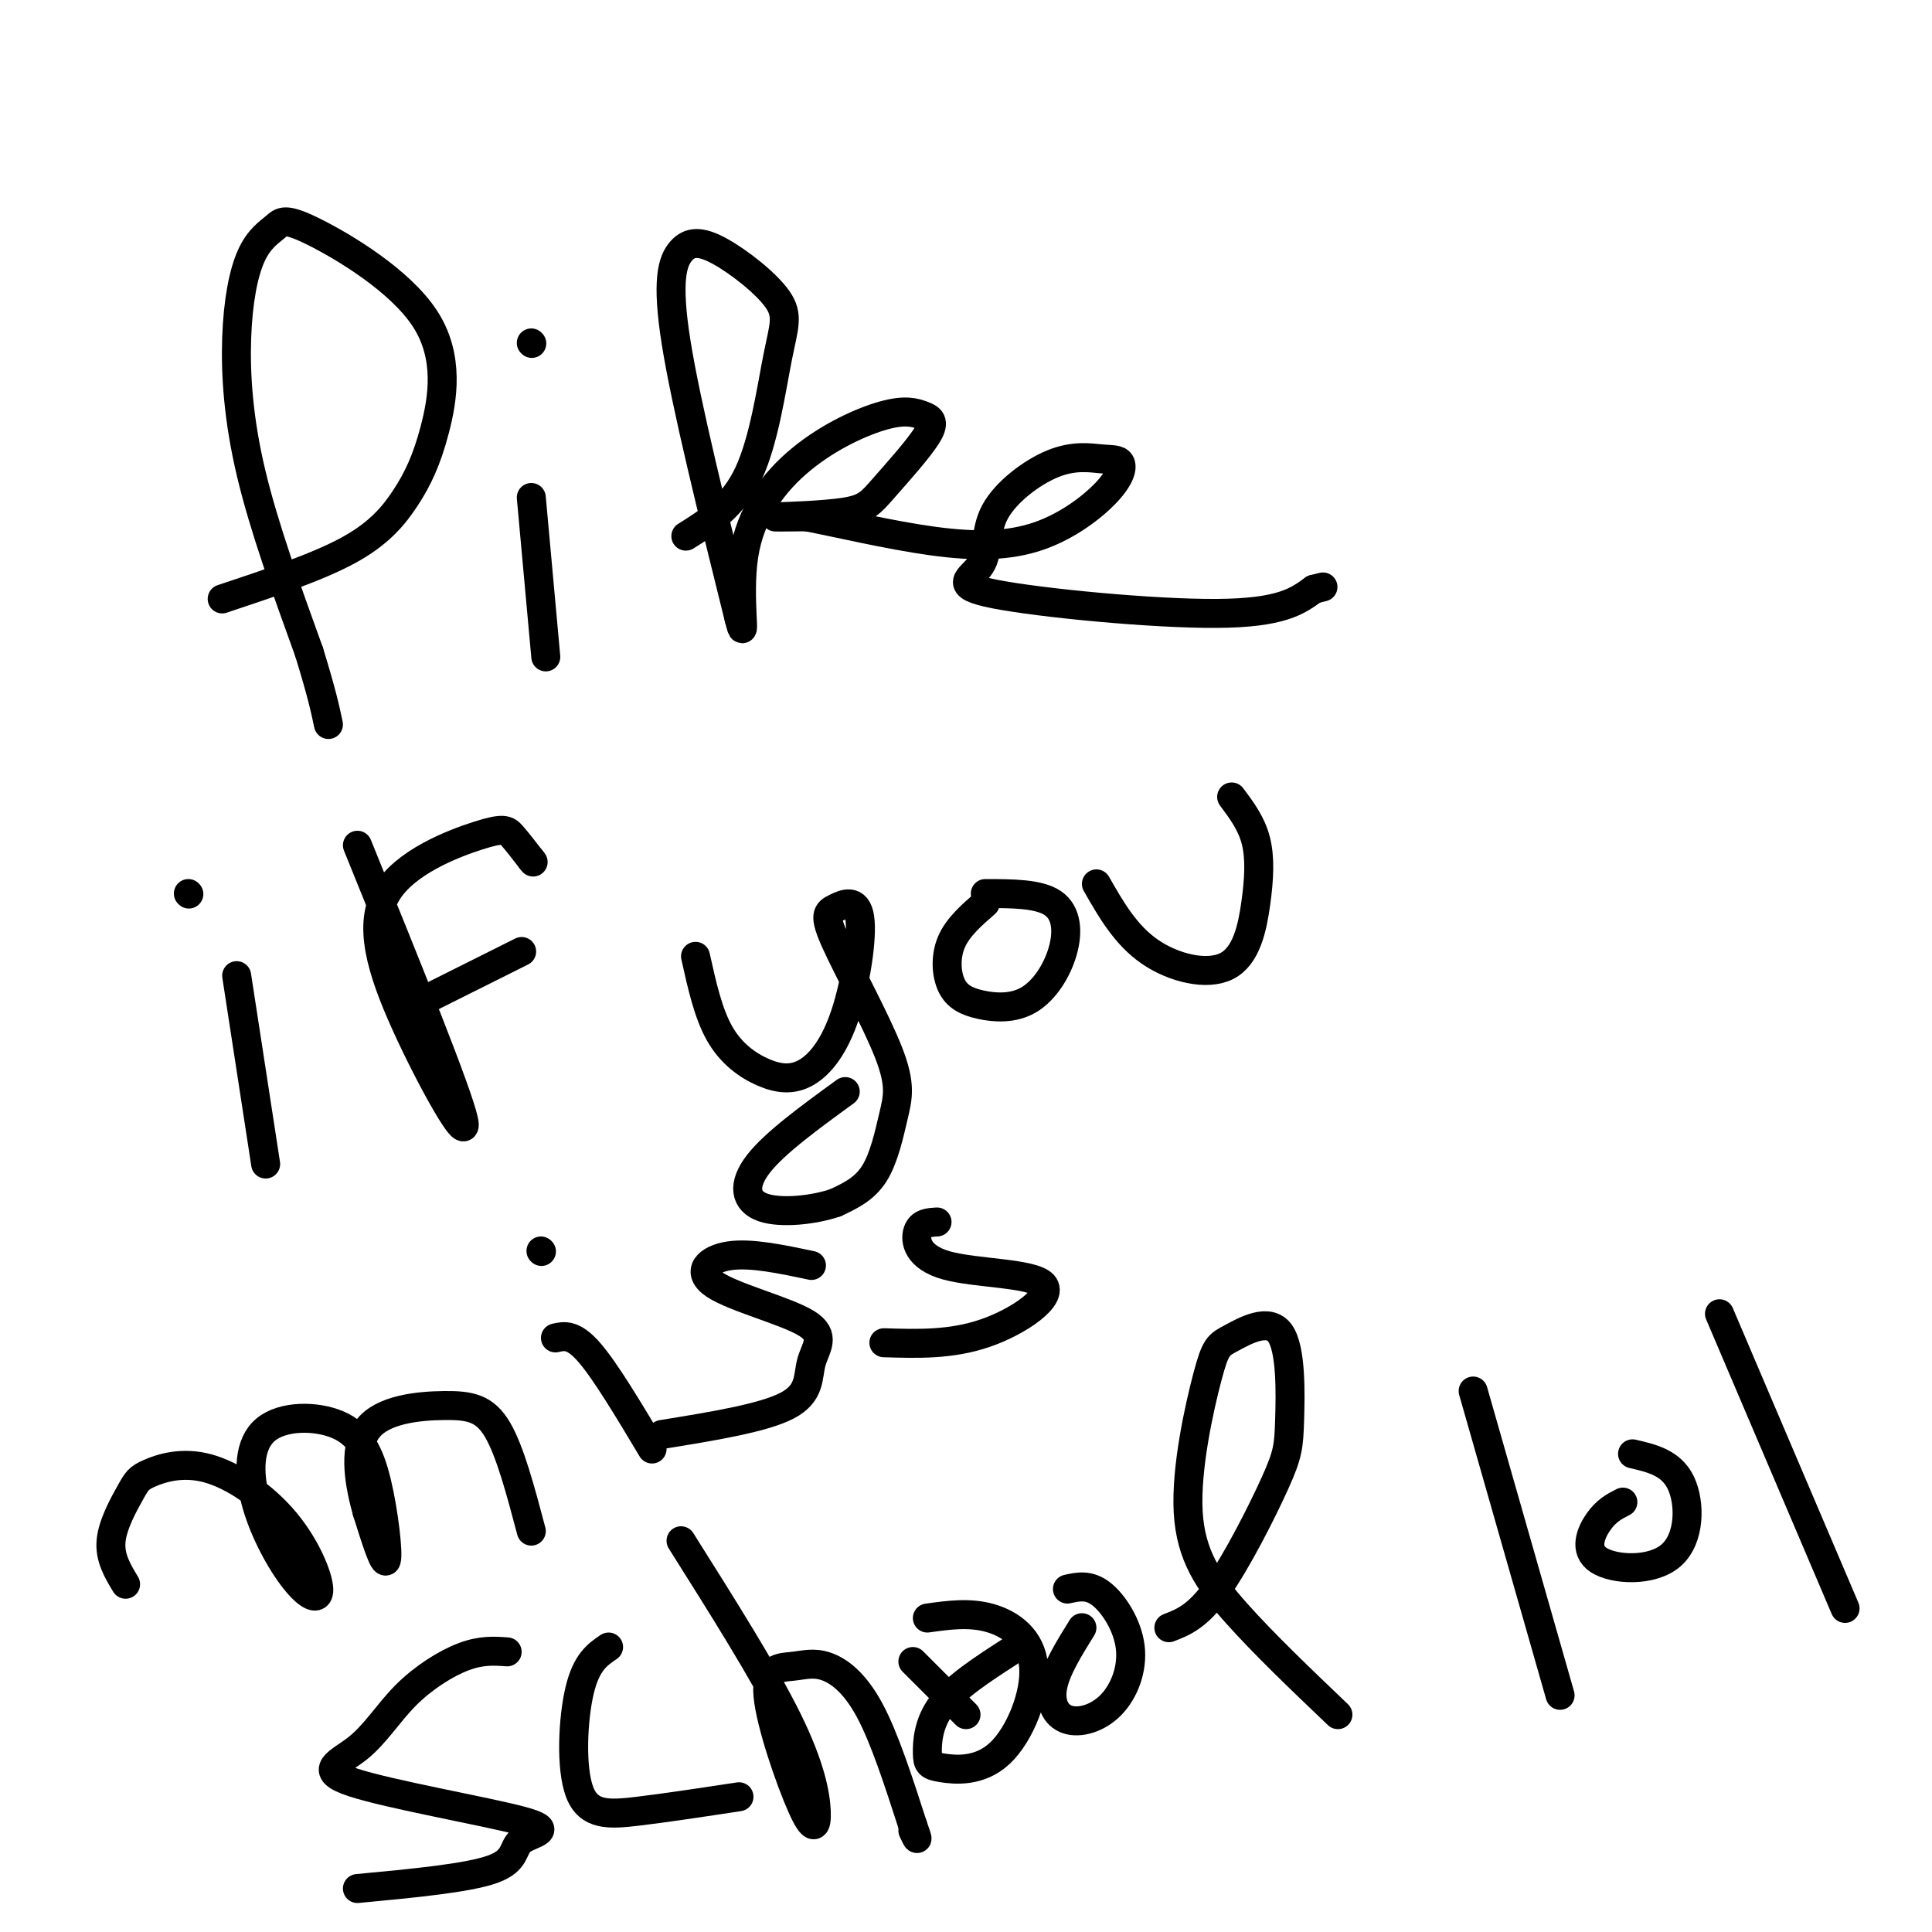 <svg viewBox='0 0 400 400' version='1.1' xmlns='http://www.w3.org/2000/svg' xmlns:xlink='http://www.w3.org/1999/xlink'><g fill='none' stroke='#000000' stroke-width='6' stroke-linecap='round' stroke-linejoin='round'><path d='M46,124c9.782,-3.257 19.564,-6.514 26,-10c6.436,-3.486 9.525,-7.203 12,-11c2.475,-3.797 4.336,-7.676 6,-14c1.664,-6.324 3.131,-15.094 -2,-23c-5.131,-7.906 -16.861,-14.947 -23,-18c-6.139,-3.053 -6.686,-2.119 -8,-1c-1.314,1.119 -3.393,2.424 -5,6c-1.607,3.576 -2.740,9.424 -3,17c-0.260,7.576 0.354,16.879 3,28c2.646,11.121 7.323,24.061 12,37'/><path d='M64,135c2.667,8.667 3.333,11.833 4,15'/><path d='M110,103c0.000,0.000 3.000,33.000 3,33'/><path d='M110,71c0.000,0.000 0.100,0.100 0.1,0.1'/><path d='M142,111c4.897,-3.064 9.794,-6.127 13,-13c3.206,-6.873 4.720,-17.554 6,-24c1.280,-6.446 2.326,-8.655 0,-12c-2.326,-3.345 -8.026,-7.824 -12,-10c-3.974,-2.176 -6.224,-2.047 -8,0c-1.776,2.047 -3.079,6.014 -1,19c2.079,12.986 7.539,34.993 13,57'/><path d='M153,128c1.755,6.943 -0.359,-4.201 1,-13c1.359,-8.799 6.191,-15.253 12,-20c5.809,-4.747 12.596,-7.787 17,-9c4.404,-1.213 6.423,-0.598 8,0c1.577,0.598 2.710,1.180 1,4c-1.710,2.820 -6.262,7.880 -9,11c-2.738,3.120 -3.660,4.302 -8,5c-4.340,0.698 -12.097,0.914 -14,1c-1.903,0.086 2.049,0.043 6,0'/><path d='M167,107c5.694,1.072 16.929,3.752 26,5c9.071,1.248 15.978,1.063 22,-1c6.022,-2.063 11.160,-6.003 14,-9c2.840,-2.997 3.382,-5.051 3,-6c-0.382,-0.949 -1.688,-0.794 -4,-1c-2.312,-0.206 -5.631,-0.772 -10,1c-4.369,1.772 -9.790,5.884 -12,10c-2.210,4.116 -1.211,8.237 -3,11c-1.789,2.763 -6.366,4.167 3,6c9.366,1.833 32.676,4.095 46,4c13.324,-0.095 16.662,-2.548 20,-5'/><path d='M272,122c3.333,-0.833 1.667,-0.417 0,0'/><path d='M49,202c0.000,0.000 6.000,39.000 6,39'/><path d='M39,185c0.000,0.000 0.100,0.100 0.1,0.1'/><path d='M74,175c10.395,25.632 20.790,51.264 22,57c1.210,5.736 -6.764,-8.424 -12,-20c-5.236,-11.576 -7.733,-20.567 -4,-27c3.733,-6.433 13.697,-10.309 19,-12c5.303,-1.691 5.944,-1.197 7,0c1.056,1.197 2.528,3.099 4,5'/><path d='M110,178c0.667,0.833 0.333,0.417 0,0'/><path d='M86,208c0.000,0.000 22.000,-11.000 22,-11'/><path d='M144,198c1.311,5.912 2.622,11.824 5,16c2.378,4.176 5.822,6.617 9,8c3.178,1.383 6.088,1.707 9,0c2.912,-1.707 5.825,-5.446 8,-12c2.175,-6.554 3.611,-15.922 3,-20c-0.611,-4.078 -3.269,-2.864 -5,-2c-1.731,0.864 -2.536,1.378 0,7c2.536,5.622 8.412,16.352 11,23c2.588,6.648 1.889,9.213 1,13c-0.889,3.787 -1.968,8.796 -4,12c-2.032,3.204 -5.016,4.602 -8,6'/><path d='M173,249c-4.357,1.512 -11.250,2.292 -15,1c-3.750,-1.292 -4.357,-4.655 -1,-9c3.357,-4.345 10.679,-9.673 18,-15'/><path d='M204,187c-2.843,2.475 -5.686,4.950 -7,8c-1.314,3.050 -1.099,6.674 0,9c1.099,2.326 3.082,3.355 6,4c2.918,0.645 6.772,0.905 10,-1c3.228,-1.905 5.831,-5.974 7,-10c1.169,-4.026 0.906,-8.007 -2,-10c-2.906,-1.993 -8.453,-1.996 -14,-2'/><path d='M227,183c3.011,5.273 6.022,10.545 11,14c4.978,3.455 11.922,5.091 16,3c4.078,-2.091 5.290,-7.909 6,-13c0.710,-5.091 0.917,-9.455 0,-13c-0.917,-3.545 -2.959,-6.273 -5,-9'/><path d='M26,328c-1.667,-2.769 -3.334,-5.537 -3,-9c0.334,-3.463 2.668,-7.620 4,-10c1.332,-2.380 1.663,-2.984 4,-4c2.337,-1.016 6.682,-2.444 12,-1c5.318,1.444 11.609,5.760 16,11c4.391,5.240 6.882,11.404 7,14c0.118,2.596 -2.138,1.623 -5,-2c-2.862,-3.623 -6.329,-9.896 -8,-16c-1.671,-6.104 -1.544,-12.039 2,-15c3.544,-2.961 10.507,-2.948 15,-1c4.493,1.948 6.517,5.832 8,12c1.483,6.168 2.424,14.619 2,16c-0.424,1.381 -2.212,-4.310 -4,-10'/><path d='M76,313c-1.435,-5.081 -3.024,-12.785 0,-17c3.024,-4.215 10.660,-4.943 16,-5c5.340,-0.057 8.383,0.555 11,5c2.617,4.445 4.809,12.722 7,21'/><path d='M115,277c1.833,-0.417 3.667,-0.833 7,3c3.333,3.833 8.167,11.917 13,20'/><path d='M112,259c0.000,0.000 0.100,0.100 0.1,0.1'/><path d='M168,262c-6.276,-1.330 -12.553,-2.661 -17,-2c-4.447,0.661 -7.065,3.312 -3,6c4.065,2.688 14.811,5.411 19,8c4.189,2.589 1.820,5.043 1,8c-0.820,2.957 -0.091,6.416 -5,9c-4.909,2.584 -15.454,4.292 -26,6'/><path d='M194,253c-1.702,0.097 -3.404,0.195 -4,2c-0.596,1.805 -0.088,5.319 6,7c6.088,1.681 17.754,1.530 20,4c2.246,2.470 -4.930,7.563 -12,10c-7.070,2.437 -14.035,2.219 -21,2'/><path d='M105,342c-2.664,-0.191 -5.328,-0.381 -9,1c-3.672,1.381 -8.352,4.334 -12,8c-3.648,3.666 -6.264,8.045 -10,11c-3.736,2.955 -8.592,4.485 -1,7c7.592,2.515 27.633,6.014 35,8c7.367,1.986 2.060,2.458 0,4c-2.060,1.542 -0.874,4.155 -6,6c-5.126,1.845 -16.563,2.923 -28,4'/><path d='M126,341c-2.304,1.565 -4.607,3.131 -6,9c-1.393,5.869 -1.875,16.042 0,21c1.875,4.958 6.107,4.702 12,4c5.893,-0.702 13.446,-1.851 21,-3'/><path d='M141,319c8.593,13.631 17.185,27.261 22,37c4.815,9.739 5.852,15.586 6,19c0.148,3.414 -0.592,4.394 -3,-1c-2.408,-5.394 -6.482,-17.164 -7,-23c-0.518,-5.836 2.521,-5.740 5,-6c2.479,-0.260 4.398,-0.878 7,0c2.602,0.878 5.886,3.251 9,9c3.114,5.749 6.057,14.875 9,24'/><path d='M189,378c1.500,4.167 0.750,2.583 0,1'/><path d='M209,342c-5.565,3.599 -11.130,7.197 -14,11c-2.870,3.803 -3.045,7.809 -3,10c0.045,2.191 0.310,2.565 3,3c2.690,0.435 7.803,0.931 12,-3c4.197,-3.931 7.476,-12.289 7,-18c-0.476,-5.711 -4.707,-8.775 -9,-10c-4.293,-1.225 -8.646,-0.613 -13,0'/><path d='M189,344c0.000,0.000 11.000,11.000 11,11'/><path d='M224,337c-2.645,4.262 -5.290,8.525 -6,12c-0.710,3.475 0.514,6.163 3,7c2.486,0.837 6.233,-0.178 9,-3c2.767,-2.822 4.553,-7.452 4,-12c-0.553,-4.548 -3.444,-9.014 -6,-11c-2.556,-1.986 -4.778,-1.493 -7,-1'/><path d='M242,337c2.955,-1.137 5.910,-2.273 10,-8c4.090,-5.727 9.314,-16.043 12,-22c2.686,-5.957 2.832,-7.553 3,-13c0.168,-5.447 0.357,-14.744 -2,-18c-2.357,-3.256 -7.262,-0.472 -10,1c-2.738,1.472 -3.311,1.632 -5,8c-1.689,6.368 -4.493,18.945 -4,28c0.493,9.055 4.284,14.587 10,21c5.716,6.413 13.358,13.706 21,21'/><path d='M305,288c0.000,0.000 18.000,63.000 18,63'/><path d='M336,311c-1.691,0.864 -3.381,1.729 -5,4c-1.619,2.271 -3.166,5.949 0,8c3.166,2.051 11.045,2.475 15,-1c3.955,-3.475 3.987,-10.850 2,-15c-1.987,-4.150 -5.994,-5.075 -10,-6'/><path d='M356,272c0.000,0.000 26.000,61.000 26,61'/></g>
</svg>